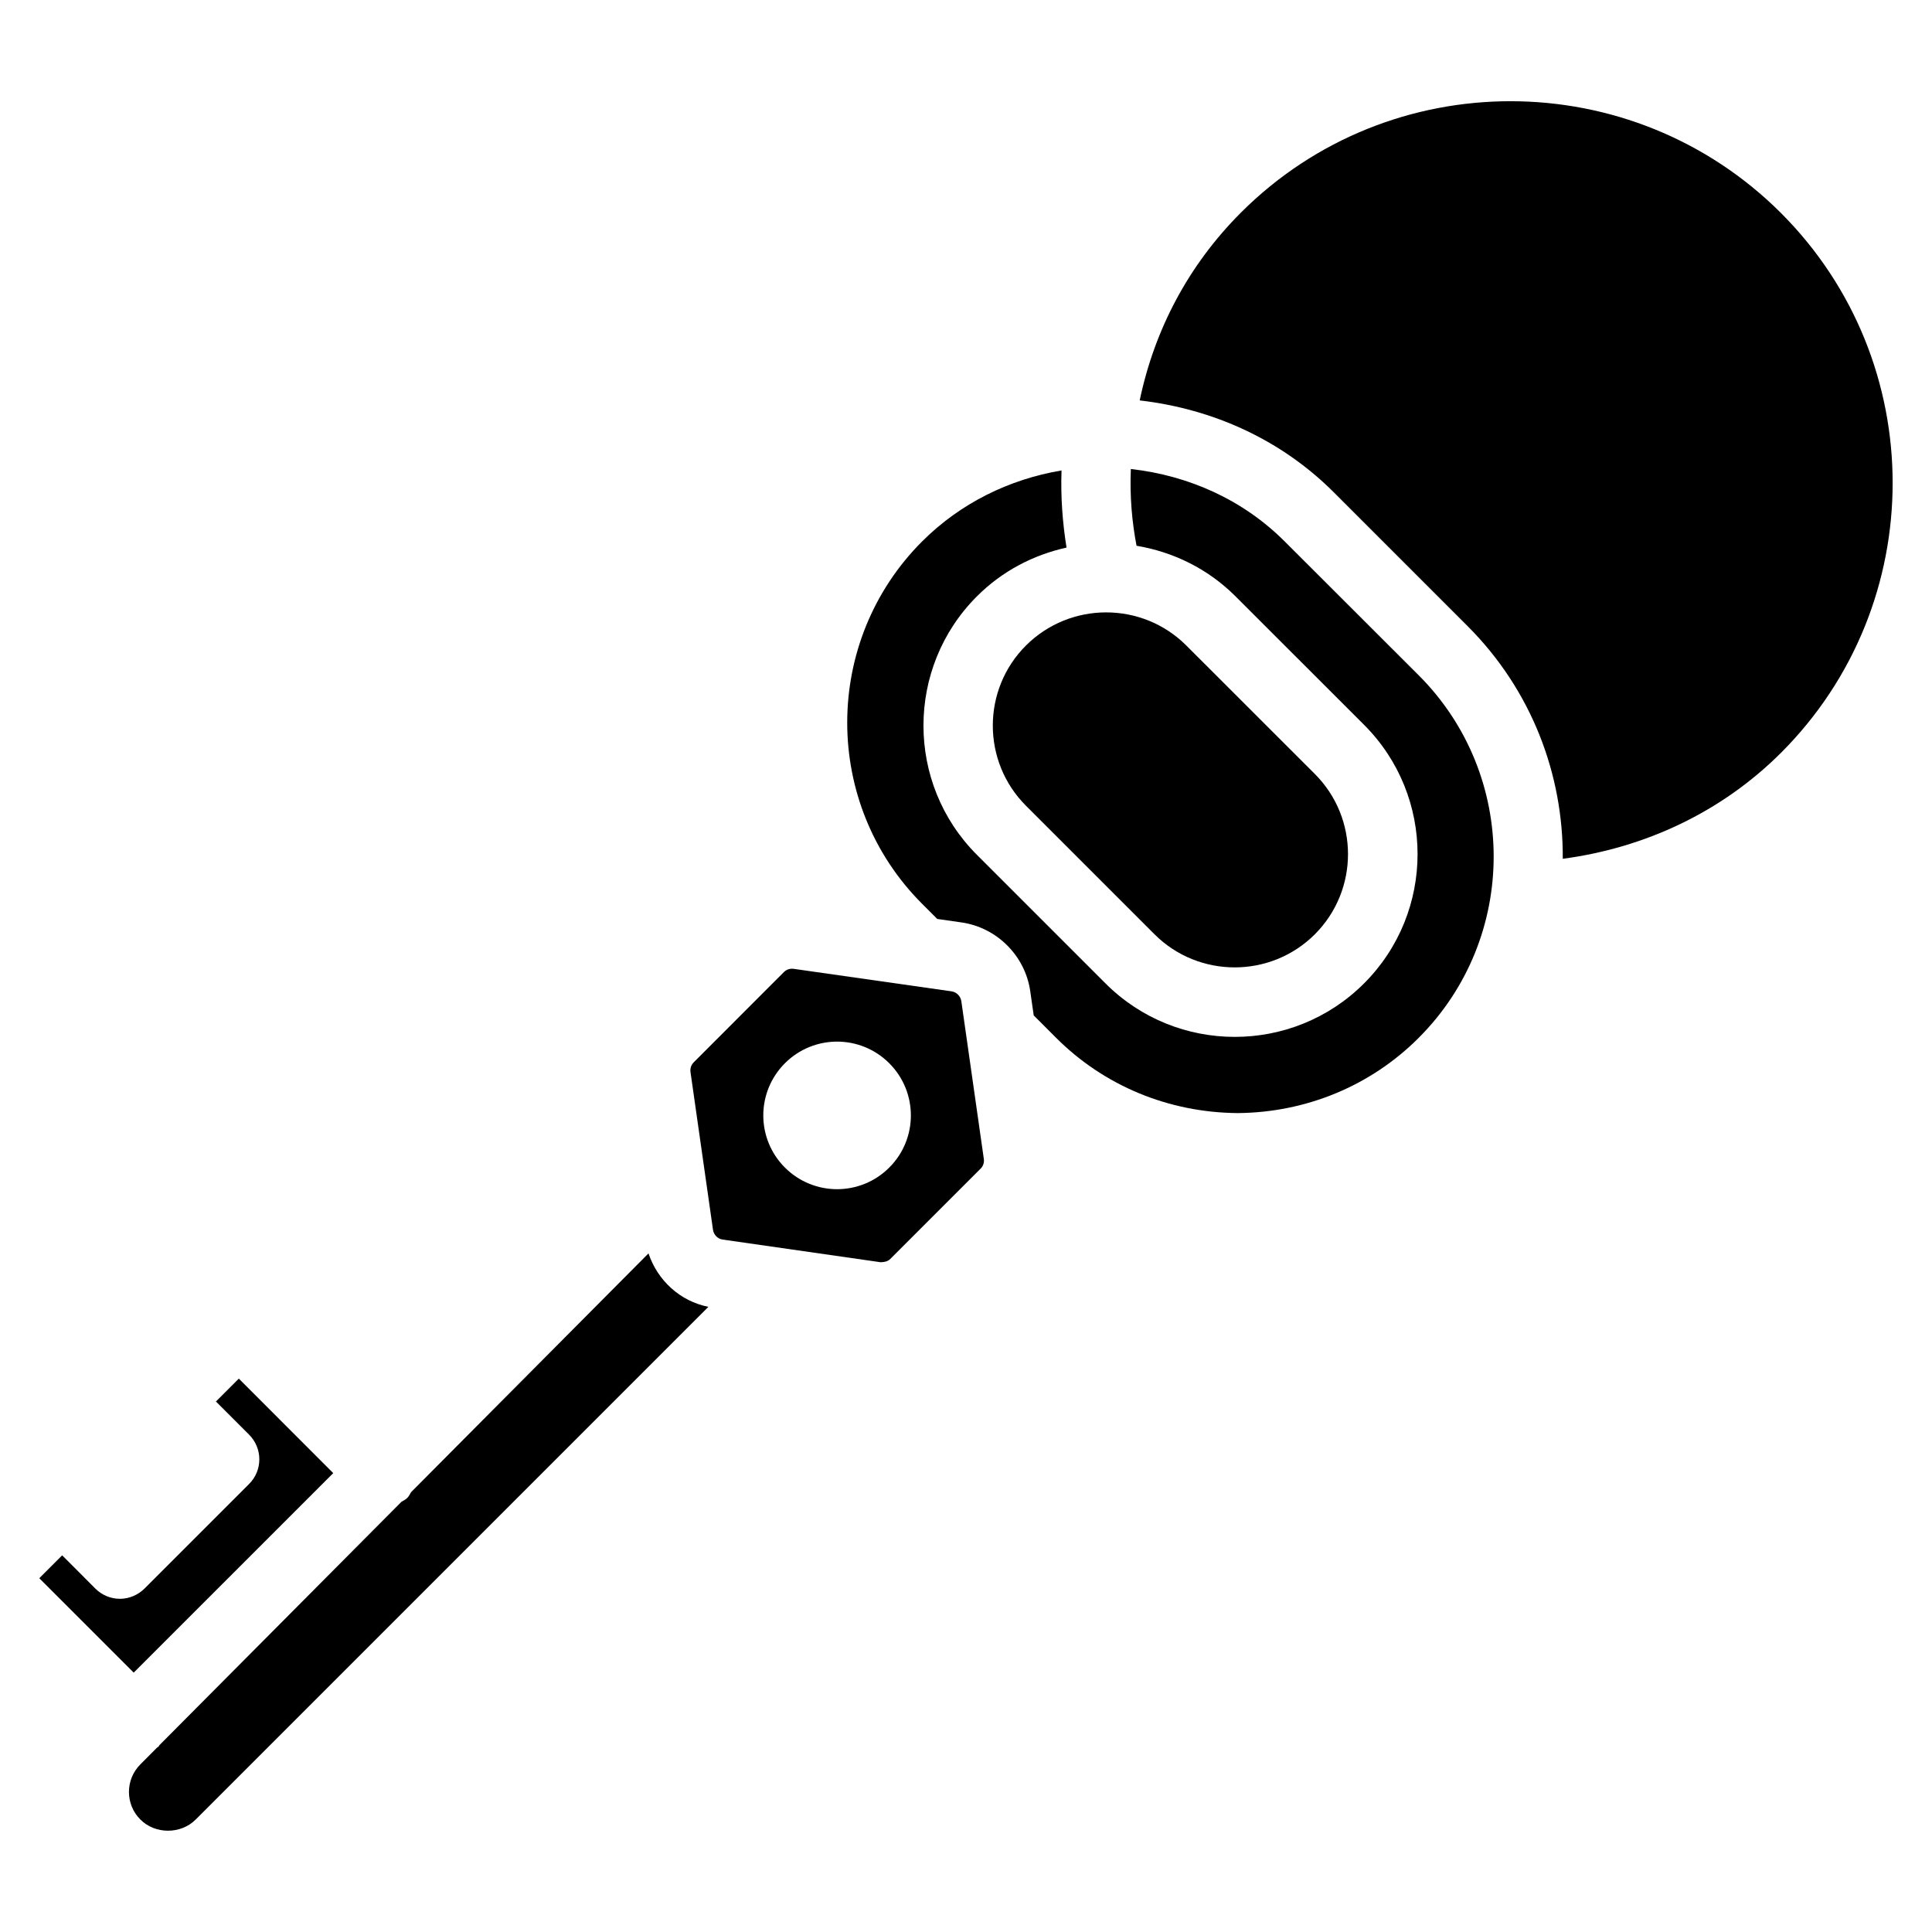 <?xml version="1.0" encoding="UTF-8"?>
<!-- Uploaded to: SVG Find, www.svgrepo.com, Generator: SVG Find Mixer Tools -->
<svg fill="#000000" width="800px" height="800px" version="1.1" viewBox="144 144 512 512" xmlns="http://www.w3.org/2000/svg">
 <g>
  <path d="m315.86 476.16-62.891 63.25c-0.336 0.523-0.586 1.113-1.051 1.574-0.461 0.461-1.008 0.672-1.531 1.008l-64.109 64.465c-0.105 0.125-0.148 0.293-0.273 0.418s-0.273 0.168-0.398 0.273l-4.41 4.43c-4.031 4.031-4.031 10.602 0 14.609 3.926 3.969 10.727 3.945 14.652 0.02l135.88-135.88c-7.516-1.504-13.457-6.984-15.871-14.164z"/>
  <path d="m232.31 534.39-25.02-25.043-6.066 6.066 8.797 8.797c1.738 1.738 2.703 4.09 2.703 6.527 0 2.457-0.965 4.785-2.707 6.527l-27.73 27.73c-1.723 1.699-4.074 2.707-6.508 2.707-2.457 0-4.785-0.988-6.508-2.707l-8.797-8.816-6.066 6.066 25.023 25.023z"/>
  <path d="m396.14 406.71-41.816-5.961c-1.008-0.125-1.91 0.188-2.582 0.859l-23.891 23.91c-0.672 0.672-1.008 1.637-0.859 2.602l5.961 41.797c0.188 1.324 1.258 2.414 2.582 2.582l41.836 6.004c0.965-0.02 1.891-0.188 2.582-0.883l23.91-23.91c0.691-0.672 1.008-1.637 0.859-2.602l-5.961-41.797c-0.207-1.34-1.277-2.41-2.621-2.602zm-16.48 46.707c-7.641 7.641-20.004 7.641-27.648 0-7.641-7.641-7.641-20.004 0-27.648 7.641-7.641 20.004-7.641 27.648 0 7.641 7.644 7.641 20.031 0 27.648z"/>
  <path d="m415.89 357.53 34.07 34.07c11.715 11.691 30.773 11.691 42.488 0 11.715-11.715 11.715-30.773 0-42.488l-34.07-34.051c-5.856-5.856-13.562-8.773-21.242-8.773-7.684 0-15.387 2.938-21.242 8.773-11.719 11.695-11.719 30.754-0.004 42.469z"/>
  <path d="m472.86 200.34c-13.98 13.98-22.922 31.109-26.828 49.773 19.543 2.266 37.555 10.477 51.41 24.328l35.496 35.496c16.984 16.984 25.359 39.34 25.211 61.652 21.812-2.898 42.109-12.387 57.855-28.109 39.422-39.422 39.422-103.55 0-143-39.488-39.465-103.7-39.57-143.14-0.145z"/>
  <path d="m484.45 287.48c-10.98-10.98-25.297-17.445-40.766-19.188-0.293 7.305 0.293 13.961 1.512 20.34 9.613 1.617 18.828 6.004 26.219 13.395l34.07 34.051c18.914 18.895 18.914 49.645 0 68.539-9.445 9.445-21.852 14.168-34.258 14.168s-24.812-4.723-34.258-14.168l-34.07-34.07c-18.895-18.895-18.895-49.625 0-68.52 6.758-6.758 15.031-10.98 23.742-12.91-1.051-6.59-1.574-13.371-1.324-20.445-13.938 2.352-26.828 8.711-36.926 18.789-26.492 26.492-26.492 69.59 0 96.082l3.988 3.988 6.422 0.922c9.383 1.344 16.879 8.836 18.223 18.223l0.922 6.422 5.941 5.941c12.699 12.699 29.789 19.797 48.113 19.941 18.18-0.148 35.289-7.242 47.969-19.941 26.492-26.492 26.492-69.59 0-96.082z"/>
 </g>
</svg>